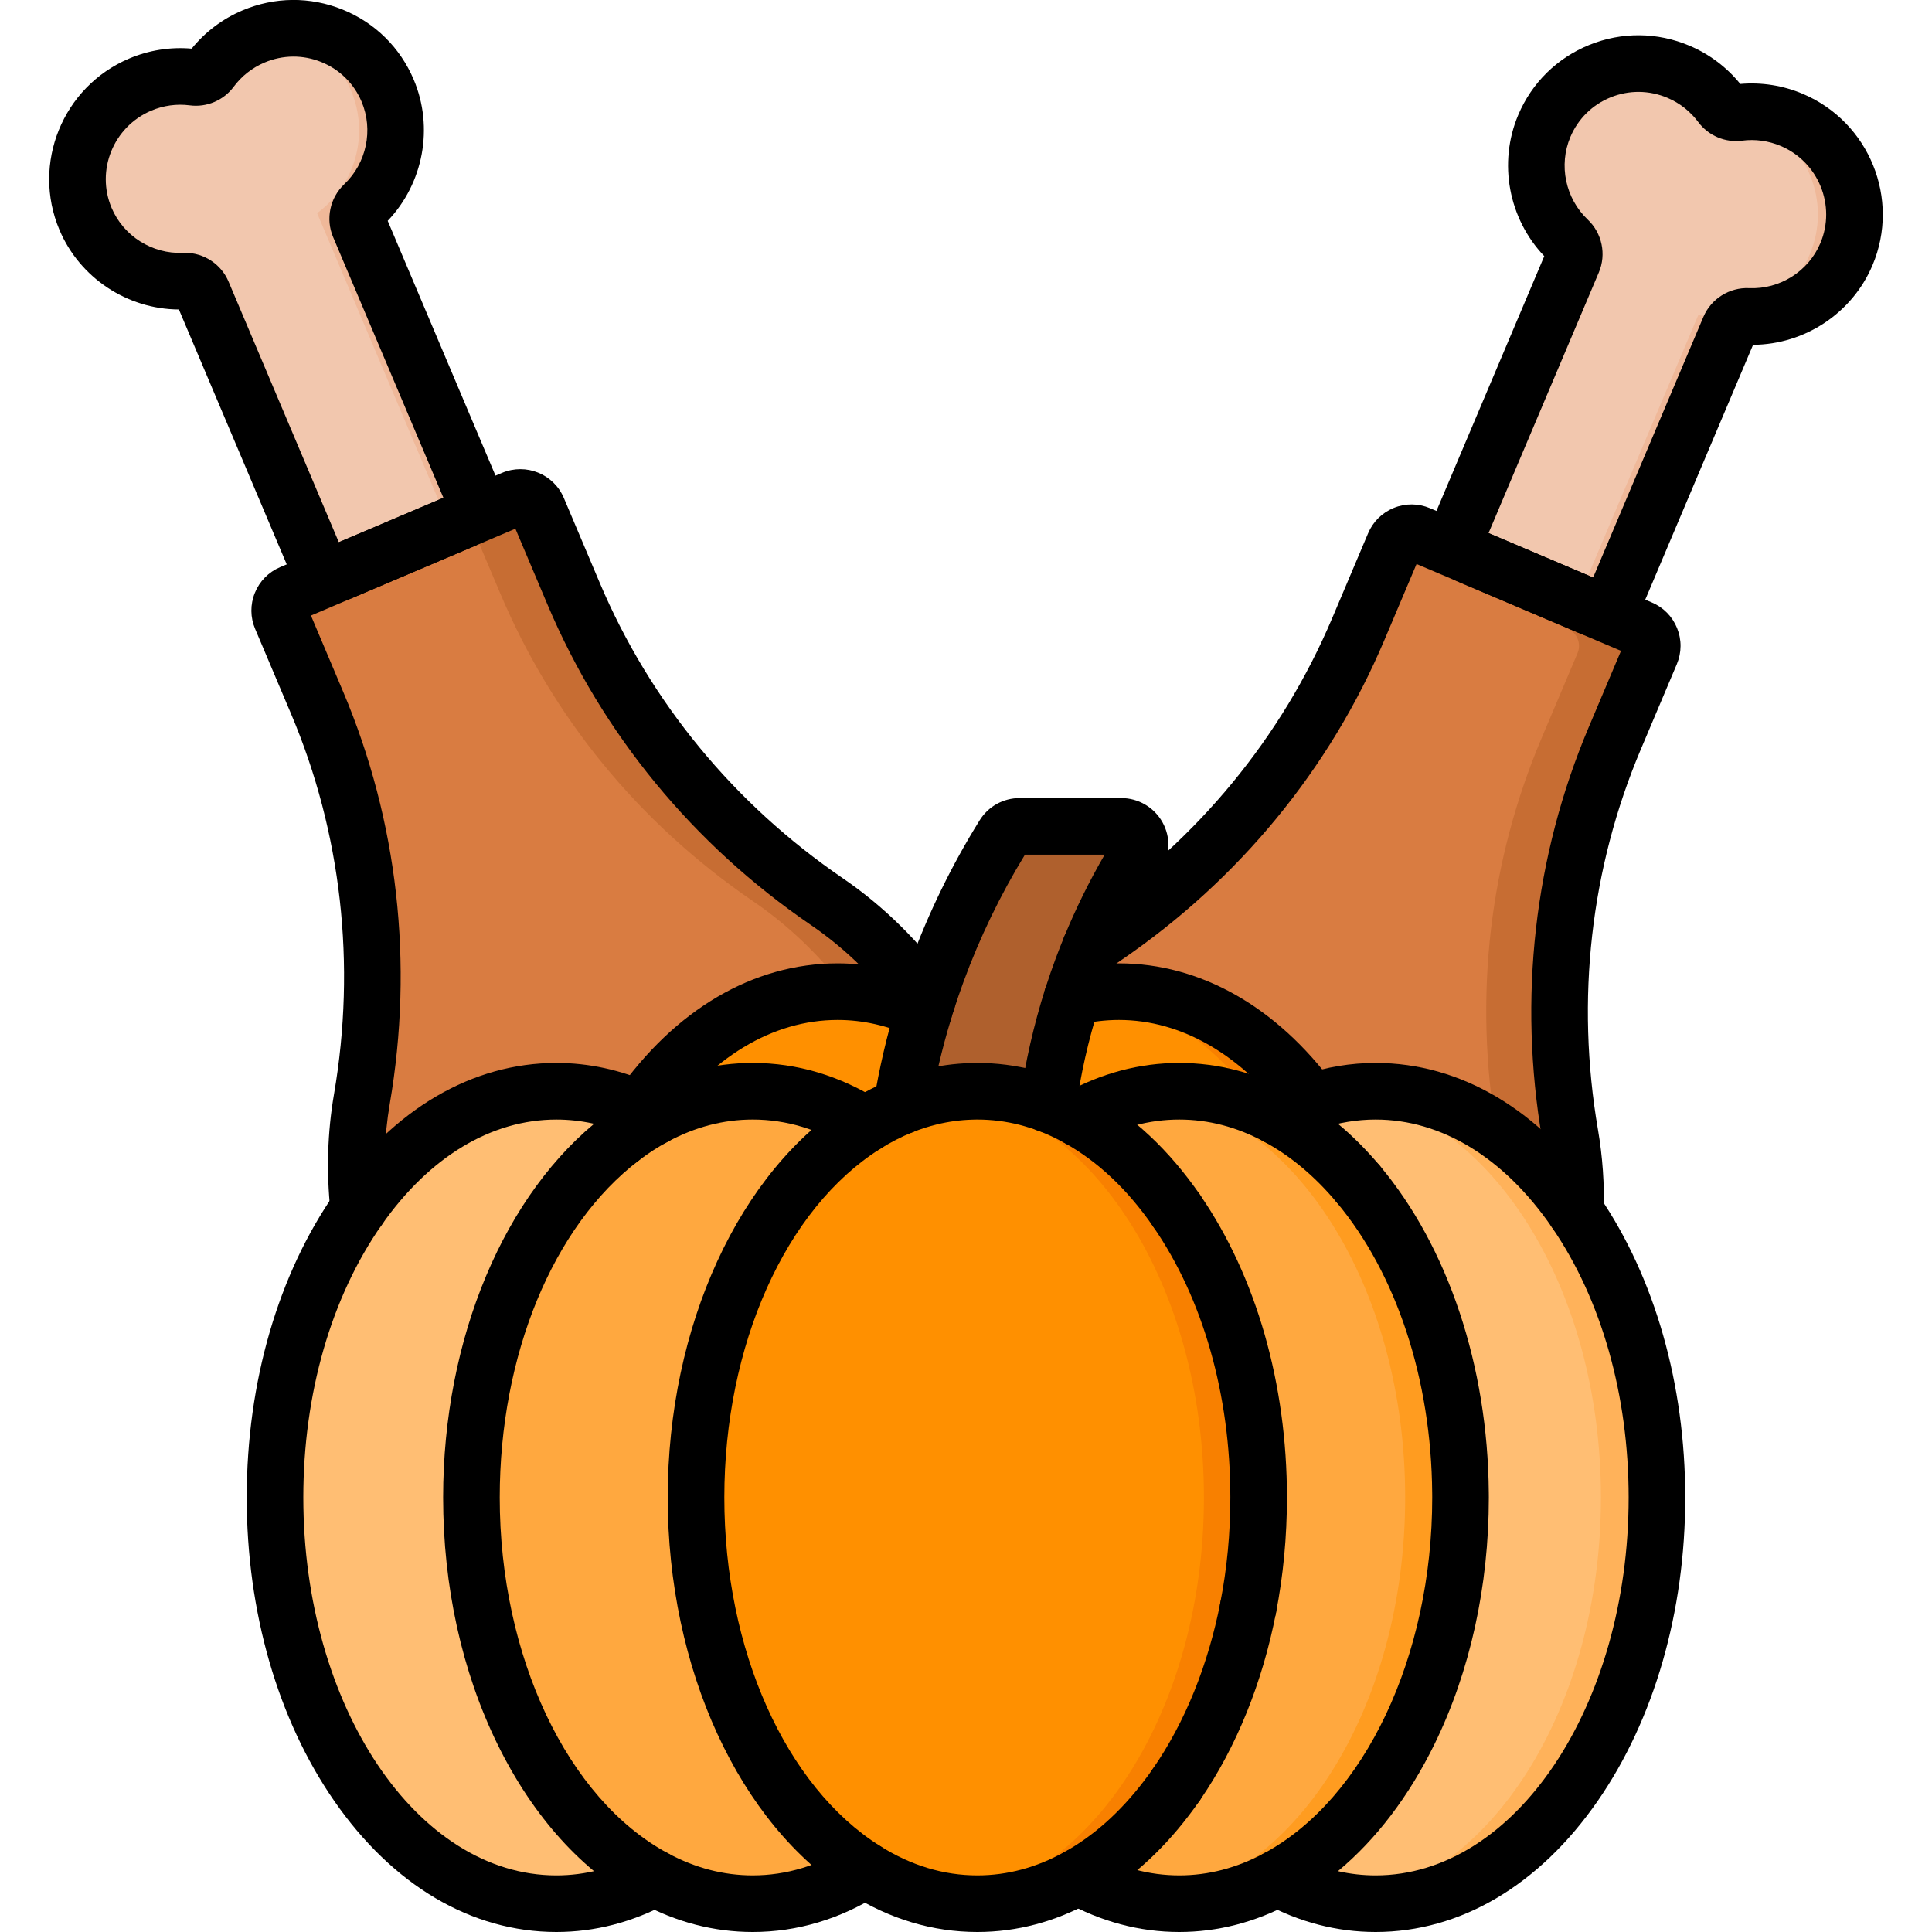<?xml version="1.0" ?>

<svg width="800px" height="800px" viewBox="0 0 512 512" baseProfile="tiny" overflow="visible" version="1.1" xml:space="preserve" xmlns="http://www.w3.org/2000/svg" xmlns:xlink="http://www.w3.org/1999/xlink">
<g id="Layer_1"/>
<g id="Layer_2"/>
<g id="Layer_3"/>
<g id="Layer_4"/>
<g id="Layer_5"/>
<g id="Layer_6"/>
<g id="Layer_7"/>
<g id="Layer_8"/>
<g id="Layer_9"/>
<g id="Layer_10"/>
<g id="Layer_11"/>
<g id="Layer_12"/>
<g id="Layer_13"/>
<g id="Layer_14"/>
<g id="Layer_15"/>
<g id="Layer_16"/>
<g id="Layer_17"/>
<g id="Layer_18"/>
<g id="Layer_19"/>
<g id="Layer_20"/>
<g id="Layer_21"/>
<g id="Layer_22"/>
<g id="Layer_23"/>
<g id="Layer_24"/>
<g id="Layer_25"/>
<g id="Layer_26"/>
<g id="Layer_27"/>
<g id="Layer_28"/>
<g id="Layer_29"/>
<g id="Layer_30"/>
<g id="Layer_31"/>
<g id="Layer_32"/>
<g id="Layer_33"/>
<g id="Layer_34"/>
<g id="Layer_35"/>
<g id="Layer_36"/>
<g id="Layer_37"/>
<g id="Layer_38"/>
<g id="Layer_39"/>
<g id="Layer_40"/>
<g id="Layer_41"/>
<g id="Layer_42"/>
<g id="Layer_43"/>
<g id="Layer_44"/>
<g id="Layer_45"/>
<g id="Layer_46"/>
<g id="Layer_47"/>
<g id="Layer_48"/>
<g id="Layer_49"/>
<g id="Layer_50">
<g>
<g>
<path d="M103.57,353.037c21.342,50.444,73.232,76.644,115.901,58.519c42.669-18.125,59.958-73.712,38.616-124.156     c-8.763-20.713-22.677-37.336-38.988-48.482c-30.866-21.092-53.417-49.289-67.069-81.559l-9.509-22.477     c-1.077-2.546-4.015-3.735-6.56-2.654l-58.783,24.97c-2.539,1.079-3.725,4.01-2.65,6.55l9.515,22.49     c13.652,32.27,18.197,68.116,11.863,105.01C92.559,310.745,94.807,332.324,103.57,353.037z" fill="#D97C41"/>
<path d="M52.219,74.125l33.594,79.405l41.525-17.639L93.745,56.486c9.947-7.285,13.987-20.666,8.99-32.476     C96.903,10.224,80.973,3.806,67.156,9.675c-5.633,2.393-10.044,6.459-12.899,11.369c-5.508-1.358-11.491-1.008-17.123,1.384     c-13.817,5.869-20.291,21.804-14.458,35.59C27.672,69.829,40.078,76.223,52.219,74.125z" fill="#F2C7AE"/>
<path d="M408.43,362.393c-21.342,50.444-73.232,76.644-115.901,58.519s-59.958-73.712-38.616-124.156     c8.763-20.713,22.677-37.336,38.988-48.482c30.866-21.092,53.417-49.289,67.069-81.559l9.509-22.477     c1.077-2.546,4.016-3.735,6.56-2.654l58.783,24.97c2.539,1.079,3.725,4.01,2.65,6.55l-9.515,22.49     c-13.652,32.27-18.197,68.116-11.863,105.01C419.441,320.102,417.193,341.68,408.43,362.393z" fill="#D97C41"/>
<path d="M459.78,83.482l-33.594,79.405l-41.525-17.639l33.594-79.405c-9.947-7.285-13.987-20.666-8.99-32.476     c5.833-13.786,21.762-20.204,35.58-14.335c5.633,2.393,10.044,6.459,12.899,11.369c5.508-1.358,11.491-1.008,17.123,1.384     c13.818,5.869,20.291,21.804,14.458,35.59C484.328,79.186,471.922,85.58,459.78,83.482z" fill="#F2C7AE"/>
<g>
<path d="M474.867,31.785c-5.084-2.16-10.451-2.641-15.499-1.718c1.949,0.355,3.891,0.911,5.792,1.718      c13.818,5.869,20.291,21.804,14.458,35.59c-4.997,11.811-17.403,18.205-29.545,16.107l-32.115,75.909l8.228,3.495l33.594-79.405      c12.141,2.098,24.548-4.296,29.545-16.107C495.158,53.589,488.685,37.655,474.867,31.785z" fill="#EFB899"/>
<path d="M435.137,19.032c5.633,2.393,10.044,6.459,12.899,11.369c3.007-0.741,6.156-0.953,9.312-0.622      c-2.86-4.627-7.115-8.458-12.504-10.747c-5.082-2.159-10.449-2.65-15.496-1.729C431.297,17.658,433.237,18.225,435.137,19.032z" fill="#EFB899"/>
</g>
</g>
<path d="M258.087,287.4c-8.763-20.713-22.677-37.336-38.988-48.482c-30.866-21.092-53.417-49.289-67.069-81.559    l-9.51-22.477c-1.077-2.546-4.015-3.735-6.56-2.654l-11.848,5.033l8.503,20.098c13.652,32.27,36.203,60.467,67.069,81.559    c16.311,11.146,30.225,27.769,38.988,48.482c21.341,50.444,4.052,106.031-38.616,124.156c-6.098,2.591-12.385,4.272-18.744,5.11    c12.852,1.643,25.886,0.103,38.158-5.11C262.14,393.431,279.429,337.844,258.087,287.4z" fill="#C76D33"/>
<g>
<path d="M42.924,20.71c0.545,0.1,1.088,0.202,1.625,0.334c0.123-0.212,0.266-0.413,0.395-0.622     C44.27,20.493,43.598,20.588,42.924,20.71z" fill="#EFB899"/>
<path d="M93.745,56.486c9.947-7.285,13.987-20.666,8.99-32.476C97.705,12.119,85.163,5.718,72.944,7.946     c8.673,1.583,16.397,7.348,20.084,16.064c4.997,11.811,0.956,25.192-8.99,32.476l33.594,79.405l-33.297,14.144l1.479,3.495     l41.525-17.639L93.745,56.486z" fill="#EFB899"/>
</g>
<path d="M434.822,166.555l-58.783-24.97c-2.544-1.081-5.482,0.108-6.56,2.654l-1.007,2.379l46.935,19.938    c2.539,1.079,3.725,4.01,2.65,6.55l-9.515,22.491c-13.652,32.27-18.197,68.116-11.863,105.01    c3.347,19.496,1.099,41.075-7.664,61.788c-15.203,35.936-45.911,59.561-77.743,63.629c38.133,5.027,78.865-20.395,97.157-63.629    c8.763-20.713,11.011-42.292,7.664-61.788c-6.334-36.894-1.789-72.74,11.863-105.01l9.515-22.491    C438.547,170.565,437.361,167.634,434.822,166.555z" fill="#C76D33"/>
<g>
<ellipse cx="296.408" cy="370.454" fill="#FF9000" rx="74.31" ry="107.655"/>
<ellipse cx="222.098" cy="370.454" fill="#FF9000" rx="74.31" ry="107.655"/>
<path d="M296.408,262.799c-2.405,0-4.783,0.172-7.13,0.496c37.695,5.199,67.18,51.188,67.18,107.159     s-29.485,101.96-67.18,107.159c2.347,0.324,4.724,0.496,7.13,0.496c41.04,0,74.31-48.199,74.31-107.655     S337.448,262.799,296.408,262.799z" fill="#F88000"/>
<path d="M222.098,262.799c-2.405,0-4.783,0.172-7.13,0.496c37.695,5.199,67.18,51.188,67.18,107.159     s-29.485,101.96-67.18,107.159c2.347,0.324,4.724,0.496,7.13,0.496c41.04,0,74.31-48.199,74.31-107.655     S263.138,262.799,222.098,262.799z" fill="#F88000"/>
<path d="M299.397,219.003h-29.94c-1.27,0-2.447,0.655-3.12,1.733c-5.943,9.512-12.502,21.817-17.979,36.808     c-5.199,14.229-8.096,27.244-9.738,38.047c-0.338,2.225,1.383,4.224,3.633,4.224h31.246c1.861,0,3.432-1.389,3.646-3.238     c1.268-10.956,3.943-24.842,9.64-40.163c4.749-12.772,10.422-23.38,15.712-31.771     C304.042,222.191,302.294,219.003,299.397,219.003z" fill="#AF602D"/>
<path d="M299.397,219.003h-7.13c2.897,0,4.645,3.189,3.1,5.64c-5.29,8.391-10.963,19-15.712,31.771     c-5.697,15.321-8.372,29.207-9.64,40.163c-0.214,1.849-1.784,3.238-3.646,3.238h7.13c1.861,0,3.432-1.389,3.646-3.238     c1.268-10.956,3.943-24.842,9.64-40.163c4.749-12.772,10.422-23.38,15.712-31.771     C304.042,222.191,302.294,219.003,299.397,219.003z" fill="#A05423"/>
<ellipse cx="147.788" cy="396.845" fill="#FFBE73" rx="74.31" ry="107.655"/>
<path d="M147.788,289.19c-2.405,0-4.783,0.172-7.13,0.496c37.695,5.199,67.18,51.188,67.18,107.159     s-29.485,101.96-67.18,107.159c2.347,0.324,4.724,0.496,7.13,0.496c41.04,0,74.31-48.199,74.31-107.655     C222.098,337.389,188.828,289.19,147.788,289.19z" fill="#FFB25A"/>
<ellipse cx="199.665" cy="396.845" fill="#FFA83F" rx="74.31" ry="107.655"/>
<path d="M199.665,289.19c-2.405,0-4.783,0.172-7.13,0.496c37.695,5.199,67.18,51.188,67.18,107.159     s-29.485,101.96-67.18,107.159c2.347,0.324,4.724,0.496,7.13,0.496c41.04,0,74.31-48.199,74.31-107.655     C273.975,337.389,240.705,289.19,199.665,289.19z" fill="#FF9C20"/>
<ellipse cx="364.212" cy="396.845" fill="#FFBE73" rx="74.31" ry="107.655"/>
<path d="M364.212,289.19c-2.405,0-4.783,0.172-7.13,0.496c37.695,5.199,67.18,51.188,67.18,107.159     s-29.485,101.96-67.18,107.159c2.347,0.324,4.724,0.496,7.13,0.496c41.04,0,74.31-48.199,74.31-107.655     C438.523,337.389,405.253,289.19,364.212,289.19z" fill="#FFB25A"/>
<ellipse cx="312.335" cy="396.845" fill="#FFA83F" rx="74.31" ry="107.655"/>
<path d="M312.335,289.19c-2.405,0-4.783,0.172-7.13,0.496c37.695,5.199,67.18,51.188,67.18,107.159     s-29.485,101.96-67.18,107.159c2.347,0.324,4.724,0.496,7.13,0.496c41.04,0,74.31-48.199,74.31-107.655     C386.645,337.389,353.375,289.19,312.335,289.19z" fill="#FF9C20"/>
<ellipse cx="259" cy="396.845" fill="#FF9000" rx="74.31" ry="107.655"/>
<path d="M259,289.19c-2.405,0-4.783,0.172-7.13,0.496c37.695,5.199,67.18,51.188,67.18,107.159     s-29.485,101.96-67.18,107.159c2.347,0.324,4.724,0.496,7.13,0.496c41.04,0,74.31-48.199,74.31-107.655     C333.31,337.389,300.041,289.19,259,289.19z" fill="#F88000"/>
</g>
</g>
<g>
<g>
<g>
<g>
<path d="M95.036,327.771c-3.785,0-7.038-2.856-7.449-6.705c-1.122-10.521-0.811-20.98,0.927-31.086       c5.903-34.412,1.967-69.274-11.385-100.815l-9.512-22.493c-1.302-3.061-1.331-6.461-0.076-9.559       c1.251-3.09,3.631-5.51,6.7-6.814l58.784-24.972c6.347-2.688,13.699,0.283,16.393,6.622l9.515,22.49       c13.348,31.556,35.614,58.628,64.393,78.29c10.917,7.457,20.499,16.918,28.479,28.122c2.402,3.374,1.615,8.057-1.759,10.46       c-3.375,2.404-8.057,1.615-10.46-1.758c-6.95-9.759-15.268-17.981-24.722-24.438c-31.159-21.288-55.276-50.622-69.746-84.832       l-8.534-20.171l-54.18,23.016l8.539,20.193c14.472,34.188,18.744,71.949,12.354,109.199c-1.503,8.744-1.77,17.812-0.794,26.956       c0.439,4.119-2.544,7.814-6.662,8.253C95.57,327.756,95.301,327.771,95.036,327.771z M81.427,160.815l0.003,0.008       C81.429,160.821,81.428,160.818,81.427,160.815z"/>
</g>
<g>
<path d="M88.463,159.478c-1.587,0-3.174-0.306-4.689-0.919c-3.099-1.253-5.521-3.639-6.824-6.717L47.411,82.02       c-13.707-0.084-26.279-8.387-31.648-21.079C8.33,43.374,16.598,23,34.195,15.525c5.248-2.23,10.959-3.133,16.595-2.638       c3.565-4.405,8.181-7.886,13.428-10.115c8.544-3.629,17.977-3.713,26.565-0.239c8.562,3.463,15.258,10.053,18.854,18.554       c5.369,12.69,2.579,27.514-6.892,37.436l29.55,69.847c2.682,6.338-0.29,13.685-6.625,16.375l-32.321,13.73       C91.778,159.143,90.121,159.478,88.463,159.478z M90.764,145.996h0.01H90.764z M49.019,66.989c5,0,9.592,3.008,11.544,7.62       c0,0,0,0.001,0,0.001l29.226,69.081l27.72-11.775L88.27,62.807c-2.019-4.771-0.837-10.38,2.94-13.958       c5.927-5.618,7.781-14.426,4.612-21.916c-2.034-4.807-5.821-8.534-10.665-10.493c-4.869-1.971-10.224-1.921-15.075,0.139       c-3.241,1.377-6.055,3.589-8.137,6.396c-2.697,3.637-7.161,5.531-11.651,4.945c-3.455-0.454-6.996,0.036-10.234,1.411       c-9.995,4.246-14.698,15.804-10.483,25.765c3.165,7.479,10.771,12.267,18.894,11.905       C48.654,66.993,48.836,66.989,49.019,66.989z"/>
</g>
</g>
<g>
<g>
<path d="M417.529,328.6c-0.069,0-0.138-0.001-0.207-0.003c-4.141-0.112-7.406-3.56-7.294-7.7       c0.175-6.453-0.274-12.851-1.335-19.016c-6.391-37.253-2.118-75.015,12.355-109.205l8.537-20.19l-43.264-18.383       c-0.129-0.054-0.283-0.124-0.438-0.198l-10.475-4.443l-8.538,20.181c-14.466,34.199-38.583,63.53-69.746,84.82       c-1.266,0.866-2.486,1.745-3.624,2.609c-3.3,2.506-8.004,1.863-10.51-1.436c-2.505-3.298-1.862-8.003,1.436-10.509       c1.334-1.014,2.758-2.039,4.232-3.047c28.787-19.668,51.054-46.736,64.397-78.282l9.511-22.48       c1.303-3.078,3.723-5.464,6.816-6.719c3.095-1.256,6.495-1.23,9.576,0.075l12.873,5.461c0.121,0.05,0.282,0.123,0.446,0.201       l45.47,19.321c3.053,1.286,5.438,3.703,6.694,6.795c1.258,3.097,1.231,6.5-0.073,9.582l-9.508,22.486       c-13.354,31.544-17.29,66.406-11.387,100.821c1.228,7.133,1.748,14.523,1.546,21.961       C424.912,325.375,421.577,328.6,417.529,328.6z M431.888,173.466c0.006,0.002,0.011,0.004,0.016,0.006L431.888,173.466z        M385.93,153.925c0.032,0.014,0.066,0.029,0.102,0.043L385.93,153.925z M392.151,140.282l0.07,0.03       C392.199,140.302,392.174,140.292,392.151,140.282z"/>
</g>
<g>
<path d="M423.526,168.834c-1.657,0-3.313-0.334-4.886-1.001l-32.321-13.73c-6.335-2.691-9.308-10.038-6.625-16.376       l29.55-69.846c-9.472-9.925-12.261-24.746-6.892-37.436c3.597-8.501,10.292-15.09,18.854-18.554       c8.589-3.475,18.022-3.391,26.566,0.238c5.248,2.23,9.863,5.711,13.428,10.116c5.637-0.496,11.347,0.408,16.595,2.638       c17.597,7.475,25.865,27.848,18.433,45.415c-5.369,12.691-17.942,20.994-31.648,21.079l-29.539,69.821       c-1.303,3.078-3.726,5.463-6.824,6.717C426.701,168.528,425.113,168.834,423.526,168.834z M394.481,141.272l27.72,11.775       l29.226-69.081l0,0c2.022-4.78,6.891-7.841,12.093-7.608c8.137,0.362,15.729-4.426,18.894-11.905       c4.215-9.961-0.488-21.519-10.483-25.765c-3.237-1.375-6.775-1.864-10.234-1.412c-4.482,0.59-8.953-1.307-11.65-4.943       c-2.083-2.809-4.896-5.021-8.138-6.398c-4.851-2.061-10.204-2.109-15.075-0.139c-4.844,1.96-8.631,5.687-10.665,10.494       c-3.169,7.49-1.314,16.298,4.613,21.917c3.776,3.576,4.958,9.186,2.939,13.957L394.481,141.272z"/>
</g>
</g>
</g>
<g>
<g>
<path d="M347.581,299.5c-2.304,0-4.576-1.057-6.046-3.055c-12.411-16.86-28.392-26.146-45-26.146      c-3.561,0-7.128,0.43-10.604,1.277c-0.581,0.142-1.178,0.213-1.776,0.213c-4.143,0-7.505-3.358-7.505-7.5      c0-3.618,2.559-6.637,5.966-7.344c4.562-1.093,9.243-1.646,13.919-1.646c21.499,0,41.771,11.455,57.08,32.254      c2.455,3.336,1.742,8.031-1.594,10.486C350.682,299.025,349.124,299.5,347.581,299.5z"/>
</g>
<g>
<path d="M164.655,309.145c-4.143,0-7.5-3.353-7.5-7.495v-0.01c0-1.312,0.345-2.602,0.999-3.74      c1.671-2.905,3.43-5.672,5.227-8.227c15.482-22.159,36.3-34.374,58.604-34.374c8.904,0,17.656,1.972,26.014,5.86      c3.755,1.747,5.383,6.208,3.636,9.964c-1.747,3.755-6.21,5.384-9.964,3.636c-6.36-2.959-12.983-4.46-19.686-4.46      c-17.263,0-33.714,9.939-46.322,27.986c-1.521,2.162-3.004,4.492-4.424,6.95C169.966,307.564,167.495,309.145,164.655,309.145z"/>
</g>
<g>
<path d="M238.963,300.631c-0.405,0-0.815-0.033-1.229-0.101c-4.087-0.674-6.854-4.533-6.18-8.62      c1.454-8.813,3.508-17.606,6.105-26.135c0.272-0.916,0.579-1.891,0.897-2.876c0.8-2.511,1.693-5.114,2.724-7.933      c4.81-13.107,10.975-25.74,18.326-37.558c2.284-3.693,6.257-5.908,10.618-5.908h26.93c4.519,0,8.696,2.448,10.903,6.388      c2.208,3.942,2.113,8.786-0.248,12.64c-4.6,7.499-8.605,15.377-11.907,23.421c-0.643,1.542-1.294,3.2-2.007,5.098      c-0.903,2.42-1.754,4.886-2.597,7.524c-0.035,0.112-0.073,0.223-0.114,0.332c-2.753,8.757-4.786,17.753-6.043,26.746      c-0.574,4.103-4.372,6.962-8.466,6.39c-4.103-0.573-6.963-4.364-6.39-8.466c1.39-9.941,3.646-19.882,6.709-29.547      c0.04-0.127,0.083-0.253,0.13-0.376c0.879-2.735,1.771-5.31,2.723-7.86c0.78-2.078,1.495-3.895,2.191-5.569      c3.039-7.403,6.636-14.697,10.708-21.719h-21.125c-6.5,10.623-11.963,21.923-16.257,33.624c-0.954,2.61-1.781,5.019-2.524,7.353      c-0.29,0.899-0.563,1.764-0.817,2.62c-2.421,7.947-4.323,16.091-5.669,24.253C245.749,298.024,242.569,300.631,238.963,300.631z       M272.354,225.315c-0.002,0.003-0.005,0.007-0.007,0.01C272.35,225.322,272.352,225.318,272.354,225.315z"/>
</g>
<g>
<path d="M147.435,512c-22.445,0-43.356-12.345-58.88-34.761c-14.942-21.576-23.171-50.125-23.171-80.389      c0-30.534,8.353-59.26,23.52-80.886c15.477-22.101,36.265-34.274,58.531-34.274c8.599,0,17.058,1.835,25.144,5.455      c1.681,0.757,3.145,1.482,4.492,2.224c3.629,1.997,4.951,6.558,2.954,10.187c-1.996,3.628-6.558,4.951-10.187,2.955      c-0.996-0.548-2.11-1.099-3.406-1.683c-6.127-2.743-12.524-4.138-18.997-4.138c-17.231,0-33.655,9.902-46.247,27.882      c-13.417,19.13-20.804,44.798-20.804,72.278c0,55.223,30.079,100.15,67.051,100.15c7.707,0,15.263-1.968,22.458-5.851      c3.647-1.967,8.194-0.605,10.162,3.039c1.967,3.646,0.606,8.195-3.039,10.162C167.608,509.426,157.656,512,147.435,512z"/>
</g>
<g>
<path d="M199.475,512c-10.222,0-20.174-2.574-29.582-7.649c-15.479-8.325-28.645-22.895-38.062-42.132      c-9.418-19.238-14.396-41.842-14.396-65.369c0-42.145,16.234-80.783,42.389-100.947c0.087-0.073,0.177-0.145,0.268-0.215      c3.169-2.43,6.476-4.57,9.827-6.363c9.383-5.062,19.335-7.636,29.557-7.636c11.793,0,23.154,3.394,33.77,10.086      c3.504,2.209,4.554,6.84,2.345,10.344c-2.21,3.504-6.84,4.554-10.345,2.344c-8.183-5.159-16.853-7.774-25.77-7.774      c-7.708,0-15.264,1.968-22.459,5.851c-2.571,1.375-5.102,3.005-7.547,4.86c-0.086,0.071-0.173,0.141-0.262,0.209      c-22.682,17.326-36.772,51.521-36.772,89.24c0,42.063,17.912,79.958,44.571,94.294c7.205,3.887,14.761,5.855,22.469,5.855      c8.917,0,17.587-2.616,25.77-7.774c3.506-2.209,8.134-1.159,10.345,2.344c2.209,3.504,1.159,8.135-2.345,10.344      C222.629,508.606,211.268,512,199.475,512z"/>
</g>
<g>
<path d="M364.554,512c-10.221,0-20.173-2.574-29.581-7.649c-2.428-1.31-3.94-3.847-3.938-6.606      c0.002-2.758,1.519-5.293,3.948-6.6c26.659-14.337,44.571-52.231,44.571-94.294c0-0.338,0.001-0.668-0.008-1.007      c-0.001-0.043-0.001-0.085-0.002-0.128c-0.219-30.095-9.474-58.222-25.392-77.17c-2.665-3.171-2.254-7.902,0.918-10.567      c3.172-2.664,7.903-2.253,10.566,0.918c18.116,21.564,28.65,53.145,28.906,86.649c0.01,0.438,0.011,0.866,0.011,1.305      c0,23.527-4.979,46.131-14.396,65.369c-6.769,13.826-15.473,25.242-25.585,33.662c3.287,0.745,6.62,1.119,9.981,1.119      c36.972,0,67.051-44.927,67.051-100.15c0-27.062-7.196-52.454-20.264-71.497c-0.054-0.077-0.104-0.155-0.154-0.233      c-12.652-18.335-29.205-28.43-46.633-28.43c-4.926,0-9.831,0.813-14.581,2.416c-3.92,1.324-8.18-0.782-9.505-4.707      c-1.324-3.925,0.783-8.18,4.708-9.505c6.298-2.126,12.817-3.204,19.378-3.204c22.594,0,43.603,12.49,59.156,35.168      c0.056,0.081,0.109,0.163,0.162,0.247c14.662,21.488,22.732,49.793,22.732,79.745c0,30.264-8.229,58.813-23.171,80.389      C407.911,499.655,386.999,512,364.554,512z"/>
</g>
<g>
<path d="M311.785,480.375c-4.143,0-7.5-3.353-7.5-7.495v-0.01c0-4.142,3.357-7.5,7.5-7.5s7.5,3.358,7.5,7.5      S315.927,480.375,311.785,480.375z"/>
</g>
<g>
<path d="M338.541,303.441c-2.669,0-5.252-1.428-6.608-3.941c-1.966-3.646-0.604-8.195,3.041-10.161      c3.31-1.785,6.744-3.281,10.208-4.447c3.925-1.321,8.18,0.79,9.501,4.715c1.321,3.926-0.79,8.179-4.716,9.5      c-2.661,0.896-5.31,2.051-7.872,3.433C340.962,303.152,339.744,303.441,338.541,303.441z"/>
</g>
<g>
<path d="M330.792,433.521c-0.477,0-0.959-0.046-1.444-0.141c-4.065-0.793-6.718-4.732-5.925-8.798      c1.746-8.942,2.631-18.272,2.631-27.733c0-27.213-7.259-52.7-20.438-71.765c-0.867-1.254-1.331-2.741-1.331-4.265      c0-4.142,3.357-7.505,7.5-7.505c2.666,0,5.007,1.389,6.337,3.484c14.79,21.519,22.933,49.935,22.933,80.051      c0,10.423-0.979,20.72-2.908,30.607C337.447,431.037,334.308,433.521,330.792,433.521z"/>
</g>
<g>
<path d="M359.899,321.22c-2.138,0-4.262-0.909-5.745-2.674c-5.801-6.9-12.249-12.283-19.168-15.999      c-7.208-3.889-14.764-5.857-22.472-5.857c-7.932,0-15.709,2.088-23.116,6.205c-3.619,2.013-8.187,0.709-10.199-2.911      c-2.012-3.621-0.709-8.187,2.912-10.199c9.662-5.371,19.892-8.095,30.403-8.095c10.222,0,20.174,2.574,29.582,7.649      c8.587,4.612,16.512,11.193,23.54,19.555c2.665,3.171,2.256,7.902-0.915,10.567C363.315,320.643,361.602,321.22,359.899,321.22z      "/>
</g>
<g>
<path d="M312.514,512c-10.513,0-20.742-2.724-30.404-8.095c-3.62-2.013-4.923-6.579-2.91-10.199      c2.011-3.621,6.578-4.924,10.199-2.911c7.406,4.117,15.183,6.205,23.115,6.205c7.708,0,15.264-1.968,22.459-5.851      c3.647-1.967,8.194-0.605,10.162,3.039c1.967,3.646,0.606,8.195-3.039,10.162C332.688,509.426,322.736,512,312.514,512z"/>
</g>
<g>
<path d="M259.004,512c-11.798,0-23.157-3.394-33.763-10.088c-29.329-18.447-48.287-59.688-48.287-105.062      c0-45.379,18.958-86.625,48.297-105.079c3.505-2.217,7.182-4.106,10.91-5.602c2.779-1.123,5.652-2.049,8.521-2.747      c4.045-0.997,8.245-1.57,12.462-1.697c0.55-0.023,1.109-0.035,1.671-0.035h0.189c5.058,0,10.117,0.641,15.037,1.906      c2.182,0.572,4.289,1.237,6.298,1.988c3.049,1.131,6.108,2.55,9.077,4.211c10.798,5.979,20.409,14.985,28.539,26.752      c0.865,1.253,1.329,2.74,1.329,4.263c0,4.142-3.357,7.505-7.5,7.505c-2.659,0-4.995-1.382-6.327-3.467      c-6.768-9.736-14.618-17.119-23.336-21.947c-2.323-1.299-4.674-2.391-7.016-3.259c-1.553-0.58-3.174-1.092-4.833-1.527      c-3.667-0.942-7.47-1.425-11.269-1.425h-0.189c-0.361,0-0.722,0.008-1.074,0.023c-0.035,0.001-0.07,0.002-0.105,0.003      c-3.174,0.094-6.332,0.522-9.386,1.275c-2.188,0.532-4.362,1.234-6.485,2.092c-2.899,1.164-5.758,2.633-8.51,4.375      c-25.095,15.784-41.3,52.046-41.3,92.392c0,40.34,16.204,76.598,41.283,92.371c8.182,5.164,16.848,7.779,25.767,7.779      c7.936,0,15.708-2.087,23.103-6.203c7.715-4.275,14.78-10.585,21.013-18.763c0.775-1.002,1.535-2.039,2.346-3.204      c0.049-0.075,0.098-0.15,0.148-0.223c8.424-12.195,14.582-27.416,17.809-44.018c0.79-4.065,4.721-6.721,8.793-5.932      c4.066,0.79,6.722,4.727,5.932,8.793c-3.598,18.511-10.521,35.602-20.027,49.444c-0.055,0.087-0.111,0.172-0.17,0.256      c-1.022,1.476-1.983,2.792-2.936,4.022c-7.462,9.792-16.096,17.457-25.625,22.737C279.75,509.276,269.523,512,259.004,512z"/>
</g>
</g>
</g>
</g>
</svg>